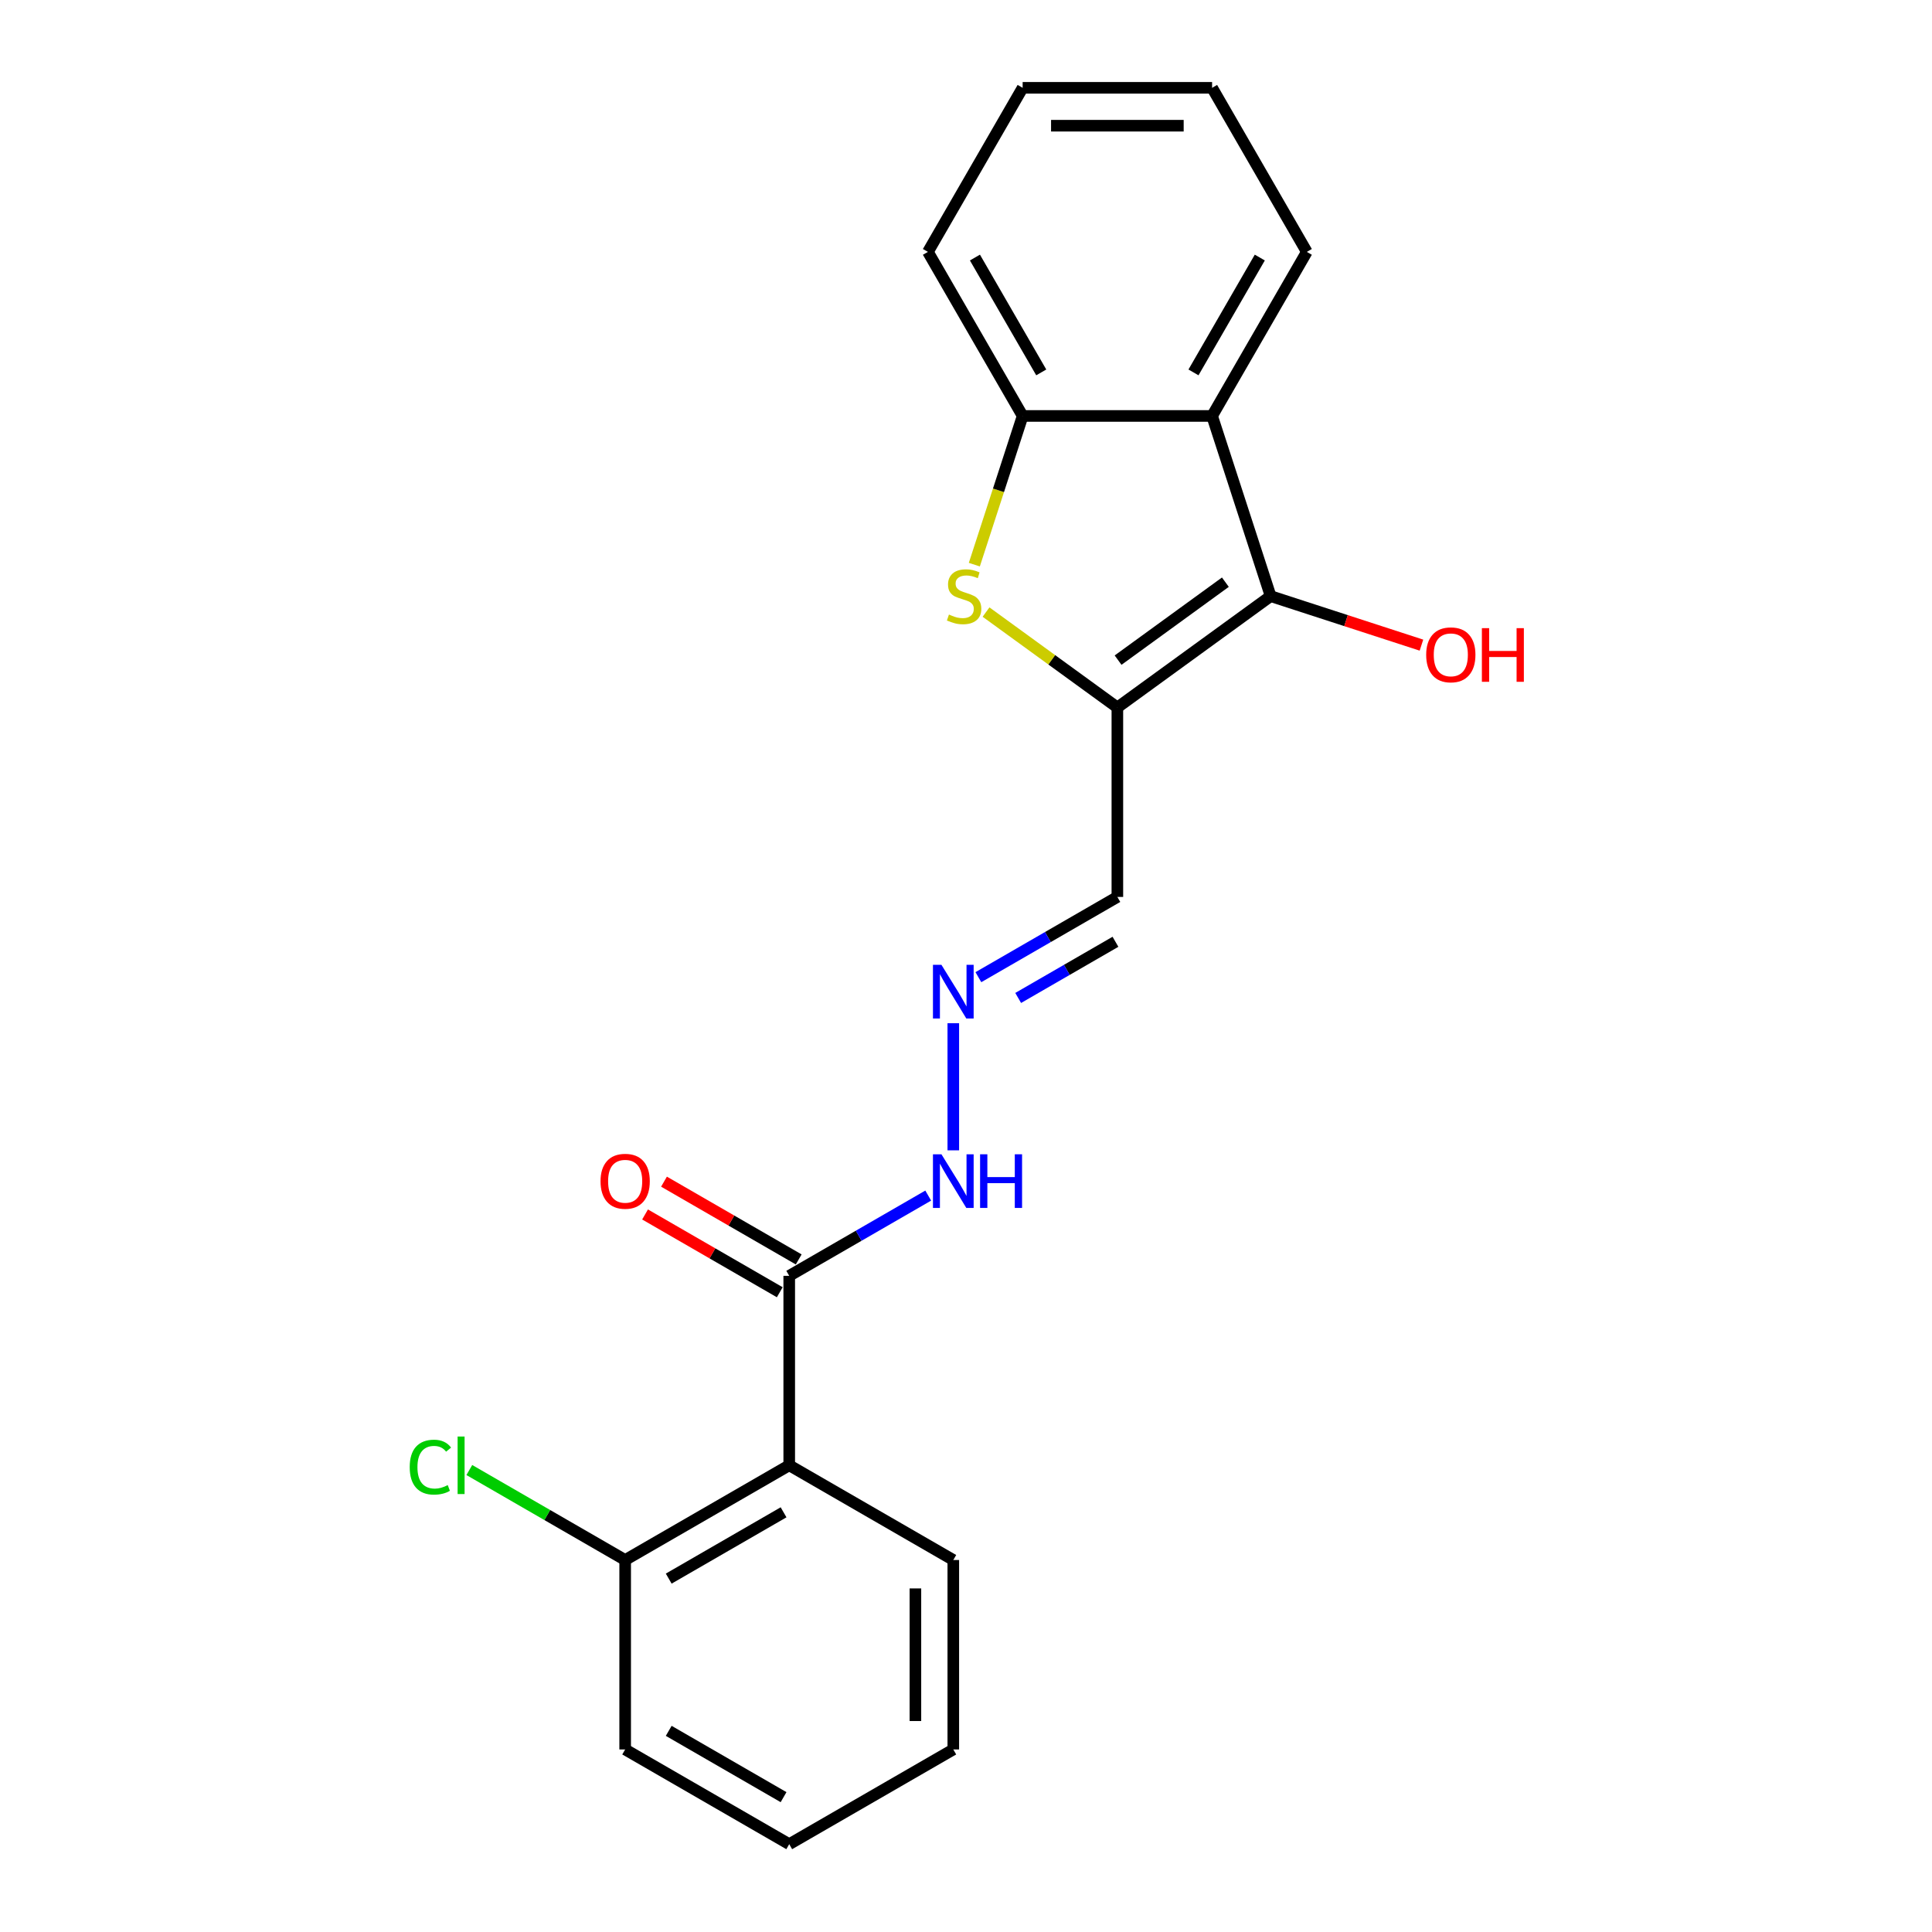 <?xml version='1.0' encoding='iso-8859-1'?>
<svg version='1.1' baseProfile='full'
              xmlns='http://www.w3.org/2000/svg'
                      xmlns:rdkit='http://www.rdkit.org/xml'
                      xmlns:xlink='http://www.w3.org/1999/xlink'
                  xml:space='preserve'
width='1000px' height='1000px' viewBox='0 0 1000 1000'>
<!-- END OF HEADER -->
<rect style='opacity:1.0;fill:#FFFFFF;stroke:none' width='1000' height='1000' x='0' y='0'> </rect>
<path class='bond-0' d='M 578.347,366.194 L 657.678,308.556' style='fill:none;fill-rule:evenodd;stroke:#000000;stroke-width:6px;stroke-linecap:butt;stroke-linejoin:miter;stroke-opacity:1' />
<path class='bond-0' d='M 578.72,341.682 L 634.251,301.336' style='fill:none;fill-rule:evenodd;stroke:#000000;stroke-width:6px;stroke-linecap:butt;stroke-linejoin:miter;stroke-opacity:1' />
<path class='bond-1' d='M 578.347,366.194 L 544.359,341.5' style='fill:none;fill-rule:evenodd;stroke:#000000;stroke-width:6px;stroke-linecap:butt;stroke-linejoin:miter;stroke-opacity:1' />
<path class='bond-1' d='M 544.359,341.5 L 510.371,316.806' style='fill:none;fill-rule:evenodd;stroke:#CCCC00;stroke-width:6px;stroke-linecap:butt;stroke-linejoin:miter;stroke-opacity:1' />
<path class='bond-6' d='M 578.347,366.194 L 578.347,464.252' style='fill:none;fill-rule:evenodd;stroke:#000000;stroke-width:6px;stroke-linecap:butt;stroke-linejoin:miter;stroke-opacity:1' />
<path class='bond-2' d='M 657.678,308.556 L 627.377,215.297' style='fill:none;fill-rule:evenodd;stroke:#000000;stroke-width:6px;stroke-linecap:butt;stroke-linejoin:miter;stroke-opacity:1' />
<path class='bond-11' d='M 657.678,308.556 L 696.709,321.238' style='fill:none;fill-rule:evenodd;stroke:#000000;stroke-width:6px;stroke-linecap:butt;stroke-linejoin:miter;stroke-opacity:1' />
<path class='bond-11' d='M 696.709,321.238 L 735.739,333.92' style='fill:none;fill-rule:evenodd;stroke:#FF0000;stroke-width:6px;stroke-linecap:butt;stroke-linejoin:miter;stroke-opacity:1' />
<path class='bond-4' d='M 504.312,292.259 L 516.815,253.778' style='fill:none;fill-rule:evenodd;stroke:#CCCC00;stroke-width:6px;stroke-linecap:butt;stroke-linejoin:miter;stroke-opacity:1' />
<path class='bond-4' d='M 516.815,253.778 L 529.318,215.297' style='fill:none;fill-rule:evenodd;stroke:#000000;stroke-width:6px;stroke-linecap:butt;stroke-linejoin:miter;stroke-opacity:1' />
<path class='bond-13' d='M 627.377,215.297 L 676.406,130.376' style='fill:none;fill-rule:evenodd;stroke:#000000;stroke-width:6px;stroke-linecap:butt;stroke-linejoin:miter;stroke-opacity:1' />
<path class='bond-13' d='M 617.747,192.753 L 652.067,133.308' style='fill:none;fill-rule:evenodd;stroke:#000000;stroke-width:6px;stroke-linecap:butt;stroke-linejoin:miter;stroke-opacity:1' />
<path class='bond-21' d='M 627.377,215.297 L 529.318,215.297' style='fill:none;fill-rule:evenodd;stroke:#000000;stroke-width:6px;stroke-linecap:butt;stroke-linejoin:miter;stroke-opacity:1' />
<path class='bond-3' d='M 408.505,758.428 L 408.505,660.37' style='fill:none;fill-rule:evenodd;stroke:#000000;stroke-width:6px;stroke-linecap:butt;stroke-linejoin:miter;stroke-opacity:1' />
<path class='bond-8' d='M 408.505,758.428 L 323.584,807.458' style='fill:none;fill-rule:evenodd;stroke:#000000;stroke-width:6px;stroke-linecap:butt;stroke-linejoin:miter;stroke-opacity:1' />
<path class='bond-8' d='M 405.572,782.767 L 346.128,817.087' style='fill:none;fill-rule:evenodd;stroke:#000000;stroke-width:6px;stroke-linecap:butt;stroke-linejoin:miter;stroke-opacity:1' />
<path class='bond-14' d='M 408.505,758.428 L 493.426,807.458' style='fill:none;fill-rule:evenodd;stroke:#000000;stroke-width:6px;stroke-linecap:butt;stroke-linejoin:miter;stroke-opacity:1' />
<path class='bond-15' d='M 529.318,215.297 L 480.289,130.376' style='fill:none;fill-rule:evenodd;stroke:#000000;stroke-width:6px;stroke-linecap:butt;stroke-linejoin:miter;stroke-opacity:1' />
<path class='bond-15' d='M 538.948,192.753 L 504.627,133.308' style='fill:none;fill-rule:evenodd;stroke:#000000;stroke-width:6px;stroke-linecap:butt;stroke-linejoin:miter;stroke-opacity:1' />
<path class='bond-5' d='M 408.505,660.37 L 444.474,639.603' style='fill:none;fill-rule:evenodd;stroke:#000000;stroke-width:6px;stroke-linecap:butt;stroke-linejoin:miter;stroke-opacity:1' />
<path class='bond-5' d='M 444.474,639.603 L 480.443,618.836' style='fill:none;fill-rule:evenodd;stroke:#0000FF;stroke-width:6px;stroke-linecap:butt;stroke-linejoin:miter;stroke-opacity:1' />
<path class='bond-10' d='M 413.408,651.877 L 378.547,631.75' style='fill:none;fill-rule:evenodd;stroke:#000000;stroke-width:6px;stroke-linecap:butt;stroke-linejoin:miter;stroke-opacity:1' />
<path class='bond-10' d='M 378.547,631.75 L 343.686,611.623' style='fill:none;fill-rule:evenodd;stroke:#FF0000;stroke-width:6px;stroke-linecap:butt;stroke-linejoin:miter;stroke-opacity:1' />
<path class='bond-10' d='M 403.602,668.862 L 368.741,648.735' style='fill:none;fill-rule:evenodd;stroke:#000000;stroke-width:6px;stroke-linecap:butt;stroke-linejoin:miter;stroke-opacity:1' />
<path class='bond-10' d='M 368.741,648.735 L 333.88,628.608' style='fill:none;fill-rule:evenodd;stroke:#FF0000;stroke-width:6px;stroke-linecap:butt;stroke-linejoin:miter;stroke-opacity:1' />
<path class='bond-7' d='M 578.347,464.252 L 542.378,485.019' style='fill:none;fill-rule:evenodd;stroke:#000000;stroke-width:6px;stroke-linecap:butt;stroke-linejoin:miter;stroke-opacity:1' />
<path class='bond-7' d='M 542.378,485.019 L 506.409,505.786' style='fill:none;fill-rule:evenodd;stroke:#0000FF;stroke-width:6px;stroke-linecap:butt;stroke-linejoin:miter;stroke-opacity:1' />
<path class='bond-7' d='M 577.362,487.467 L 552.184,502.003' style='fill:none;fill-rule:evenodd;stroke:#000000;stroke-width:6px;stroke-linecap:butt;stroke-linejoin:miter;stroke-opacity:1' />
<path class='bond-7' d='M 552.184,502.003 L 527.006,516.54' style='fill:none;fill-rule:evenodd;stroke:#0000FF;stroke-width:6px;stroke-linecap:butt;stroke-linejoin:miter;stroke-opacity:1' />
<path class='bond-9' d='M 493.426,529.618 L 493.426,595.412' style='fill:none;fill-rule:evenodd;stroke:#0000FF;stroke-width:6px;stroke-linecap:butt;stroke-linejoin:miter;stroke-opacity:1' />
<path class='bond-12' d='M 323.584,807.458 L 283.251,784.171' style='fill:none;fill-rule:evenodd;stroke:#000000;stroke-width:6px;stroke-linecap:butt;stroke-linejoin:miter;stroke-opacity:1' />
<path class='bond-12' d='M 283.251,784.171 L 242.918,760.885' style='fill:none;fill-rule:evenodd;stroke:#00CC00;stroke-width:6px;stroke-linecap:butt;stroke-linejoin:miter;stroke-opacity:1' />
<path class='bond-16' d='M 323.584,807.458 L 323.584,905.516' style='fill:none;fill-rule:evenodd;stroke:#000000;stroke-width:6px;stroke-linecap:butt;stroke-linejoin:miter;stroke-opacity:1' />
<path class='bond-18' d='M 676.406,130.376 L 627.377,45.455' style='fill:none;fill-rule:evenodd;stroke:#000000;stroke-width:6px;stroke-linecap:butt;stroke-linejoin:miter;stroke-opacity:1' />
<path class='bond-17' d='M 493.426,807.458 L 493.426,905.516' style='fill:none;fill-rule:evenodd;stroke:#000000;stroke-width:6px;stroke-linecap:butt;stroke-linejoin:miter;stroke-opacity:1' />
<path class='bond-17' d='M 473.814,822.166 L 473.814,890.807' style='fill:none;fill-rule:evenodd;stroke:#000000;stroke-width:6px;stroke-linecap:butt;stroke-linejoin:miter;stroke-opacity:1' />
<path class='bond-19' d='M 480.289,130.376 L 529.318,45.455' style='fill:none;fill-rule:evenodd;stroke:#000000;stroke-width:6px;stroke-linecap:butt;stroke-linejoin:miter;stroke-opacity:1' />
<path class='bond-23' d='M 323.584,905.516 L 408.505,954.545' style='fill:none;fill-rule:evenodd;stroke:#000000;stroke-width:6px;stroke-linecap:butt;stroke-linejoin:miter;stroke-opacity:1' />
<path class='bond-23' d='M 346.128,895.886 L 405.572,930.207' style='fill:none;fill-rule:evenodd;stroke:#000000;stroke-width:6px;stroke-linecap:butt;stroke-linejoin:miter;stroke-opacity:1' />
<path class='bond-20' d='M 493.426,905.516 L 408.505,954.545' style='fill:none;fill-rule:evenodd;stroke:#000000;stroke-width:6px;stroke-linecap:butt;stroke-linejoin:miter;stroke-opacity:1' />
<path class='bond-22' d='M 627.377,45.455 L 529.318,45.455' style='fill:none;fill-rule:evenodd;stroke:#000000;stroke-width:6px;stroke-linecap:butt;stroke-linejoin:miter;stroke-opacity:1' />
<path class='bond-22' d='M 612.668,65.066 L 544.027,65.066' style='fill:none;fill-rule:evenodd;stroke:#000000;stroke-width:6px;stroke-linecap:butt;stroke-linejoin:miter;stroke-opacity:1' />
<path  class='atom-2' d='M 491.172 318.088
Q 491.485 318.205, 492.78 318.754
Q 494.074 319.304, 495.486 319.657
Q 496.937 319.97, 498.349 319.97
Q 500.977 319.97, 502.507 318.715
Q 504.037 317.421, 504.037 315.185
Q 504.037 313.655, 503.252 312.714
Q 502.507 311.773, 501.33 311.263
Q 500.154 310.753, 498.193 310.165
Q 495.721 309.419, 494.231 308.713
Q 492.78 308.007, 491.721 306.517
Q 490.701 305.026, 490.701 302.516
Q 490.701 299.025, 493.054 296.868
Q 495.447 294.71, 500.154 294.71
Q 503.37 294.71, 507.018 296.24
L 506.116 299.26
Q 502.782 297.888, 500.271 297.888
Q 497.565 297.888, 496.074 299.025
Q 494.584 300.123, 494.623 302.045
Q 494.623 303.536, 495.368 304.438
Q 496.153 305.34, 497.251 305.85
Q 498.389 306.36, 500.271 306.948
Q 502.782 307.733, 504.272 308.517
Q 505.763 309.302, 506.822 310.91
Q 507.92 312.479, 507.92 315.185
Q 507.92 319.029, 505.331 321.108
Q 502.782 323.147, 498.506 323.147
Q 496.035 323.147, 494.153 322.598
Q 492.309 322.088, 490.113 321.186
L 491.172 318.088
' fill='#CCCC00'/>
<path  class='atom-8' d='M 487.288 499.397
L 496.387 514.105
Q 497.29 515.557, 498.741 518.185
Q 500.192 520.813, 500.271 520.969
L 500.271 499.397
L 503.958 499.397
L 503.958 527.167
L 500.153 527.167
L 490.386 511.085
Q 489.249 509.202, 488.033 507.045
Q 486.856 504.888, 486.503 504.221
L 486.503 527.167
L 482.895 527.167
L 482.895 499.397
L 487.288 499.397
' fill='#0000FF'/>
<path  class='atom-10' d='M 487.288 597.455
L 496.387 612.164
Q 497.29 613.615, 498.741 616.243
Q 500.192 618.871, 500.271 619.028
L 500.271 597.455
L 503.958 597.455
L 503.958 625.225
L 500.153 625.225
L 490.386 609.144
Q 489.249 607.261, 488.033 605.104
Q 486.856 602.946, 486.503 602.28
L 486.503 625.225
L 482.895 625.225
L 482.895 597.455
L 487.288 597.455
' fill='#0000FF'/>
<path  class='atom-10' d='M 507.292 597.455
L 511.057 597.455
L 511.057 609.261
L 525.256 609.261
L 525.256 597.455
L 529.021 597.455
L 529.021 625.225
L 525.256 625.225
L 525.256 612.399
L 511.057 612.399
L 511.057 625.225
L 507.292 625.225
L 507.292 597.455
' fill='#0000FF'/>
<path  class='atom-11' d='M 310.836 611.419
Q 310.836 604.751, 314.131 601.025
Q 317.425 597.298, 323.584 597.298
Q 329.742 597.298, 333.036 601.025
Q 336.331 604.751, 336.331 611.419
Q 336.331 618.165, 332.997 622.009
Q 329.663 625.814, 323.584 625.814
Q 317.465 625.814, 314.131 622.009
Q 310.836 618.204, 310.836 611.419
M 323.584 622.676
Q 327.82 622.676, 330.095 619.852
Q 332.409 616.988, 332.409 611.419
Q 332.409 605.967, 330.095 603.221
Q 327.82 600.436, 323.584 600.436
Q 319.347 600.436, 317.033 603.182
Q 314.758 605.927, 314.758 611.419
Q 314.758 617.028, 317.033 619.852
Q 319.347 622.676, 323.584 622.676
' fill='#FF0000'/>
<path  class='atom-12' d='M 738.19 338.937
Q 738.19 332.269, 741.485 328.542
Q 744.78 324.816, 750.938 324.816
Q 757.096 324.816, 760.391 328.542
Q 763.685 332.269, 763.685 338.937
Q 763.685 345.683, 760.351 349.527
Q 757.017 353.332, 750.938 353.332
Q 744.819 353.332, 741.485 349.527
Q 738.19 345.722, 738.19 338.937
M 750.938 350.194
Q 755.174 350.194, 757.449 347.37
Q 759.763 344.506, 759.763 338.937
Q 759.763 333.485, 757.449 330.739
Q 755.174 327.954, 750.938 327.954
Q 746.702 327.954, 744.387 330.7
Q 742.112 333.445, 742.112 338.937
Q 742.112 344.546, 744.387 347.37
Q 746.702 350.194, 750.938 350.194
' fill='#FF0000'/>
<path  class='atom-12' d='M 767.019 325.13
L 770.785 325.13
L 770.785 336.936
L 784.984 336.936
L 784.984 325.13
L 788.749 325.13
L 788.749 352.9
L 784.984 352.9
L 784.984 340.074
L 770.785 340.074
L 770.785 352.9
L 767.019 352.9
L 767.019 325.13
' fill='#FF0000'/>
<path  class='atom-13' d='M 212.069 759.389
Q 212.069 752.486, 215.285 748.877
Q 218.541 745.23, 224.699 745.23
Q 230.425 745.23, 233.485 749.27
L 230.896 751.388
Q 228.66 748.446, 224.699 748.446
Q 220.502 748.446, 218.266 751.27
Q 216.07 754.055, 216.07 759.389
Q 216.07 764.88, 218.345 767.705
Q 220.659 770.529, 225.13 770.529
Q 228.19 770.529, 231.759 768.685
L 232.857 771.627
Q 231.406 772.568, 229.209 773.117
Q 227.013 773.667, 224.581 773.667
Q 218.541 773.667, 215.285 769.98
Q 212.069 766.293, 212.069 759.389
' fill='#00CC00'/>
<path  class='atom-13' d='M 236.858 743.543
L 240.467 743.543
L 240.467 773.314
L 236.858 773.314
L 236.858 743.543
' fill='#00CC00'/>
</svg>
